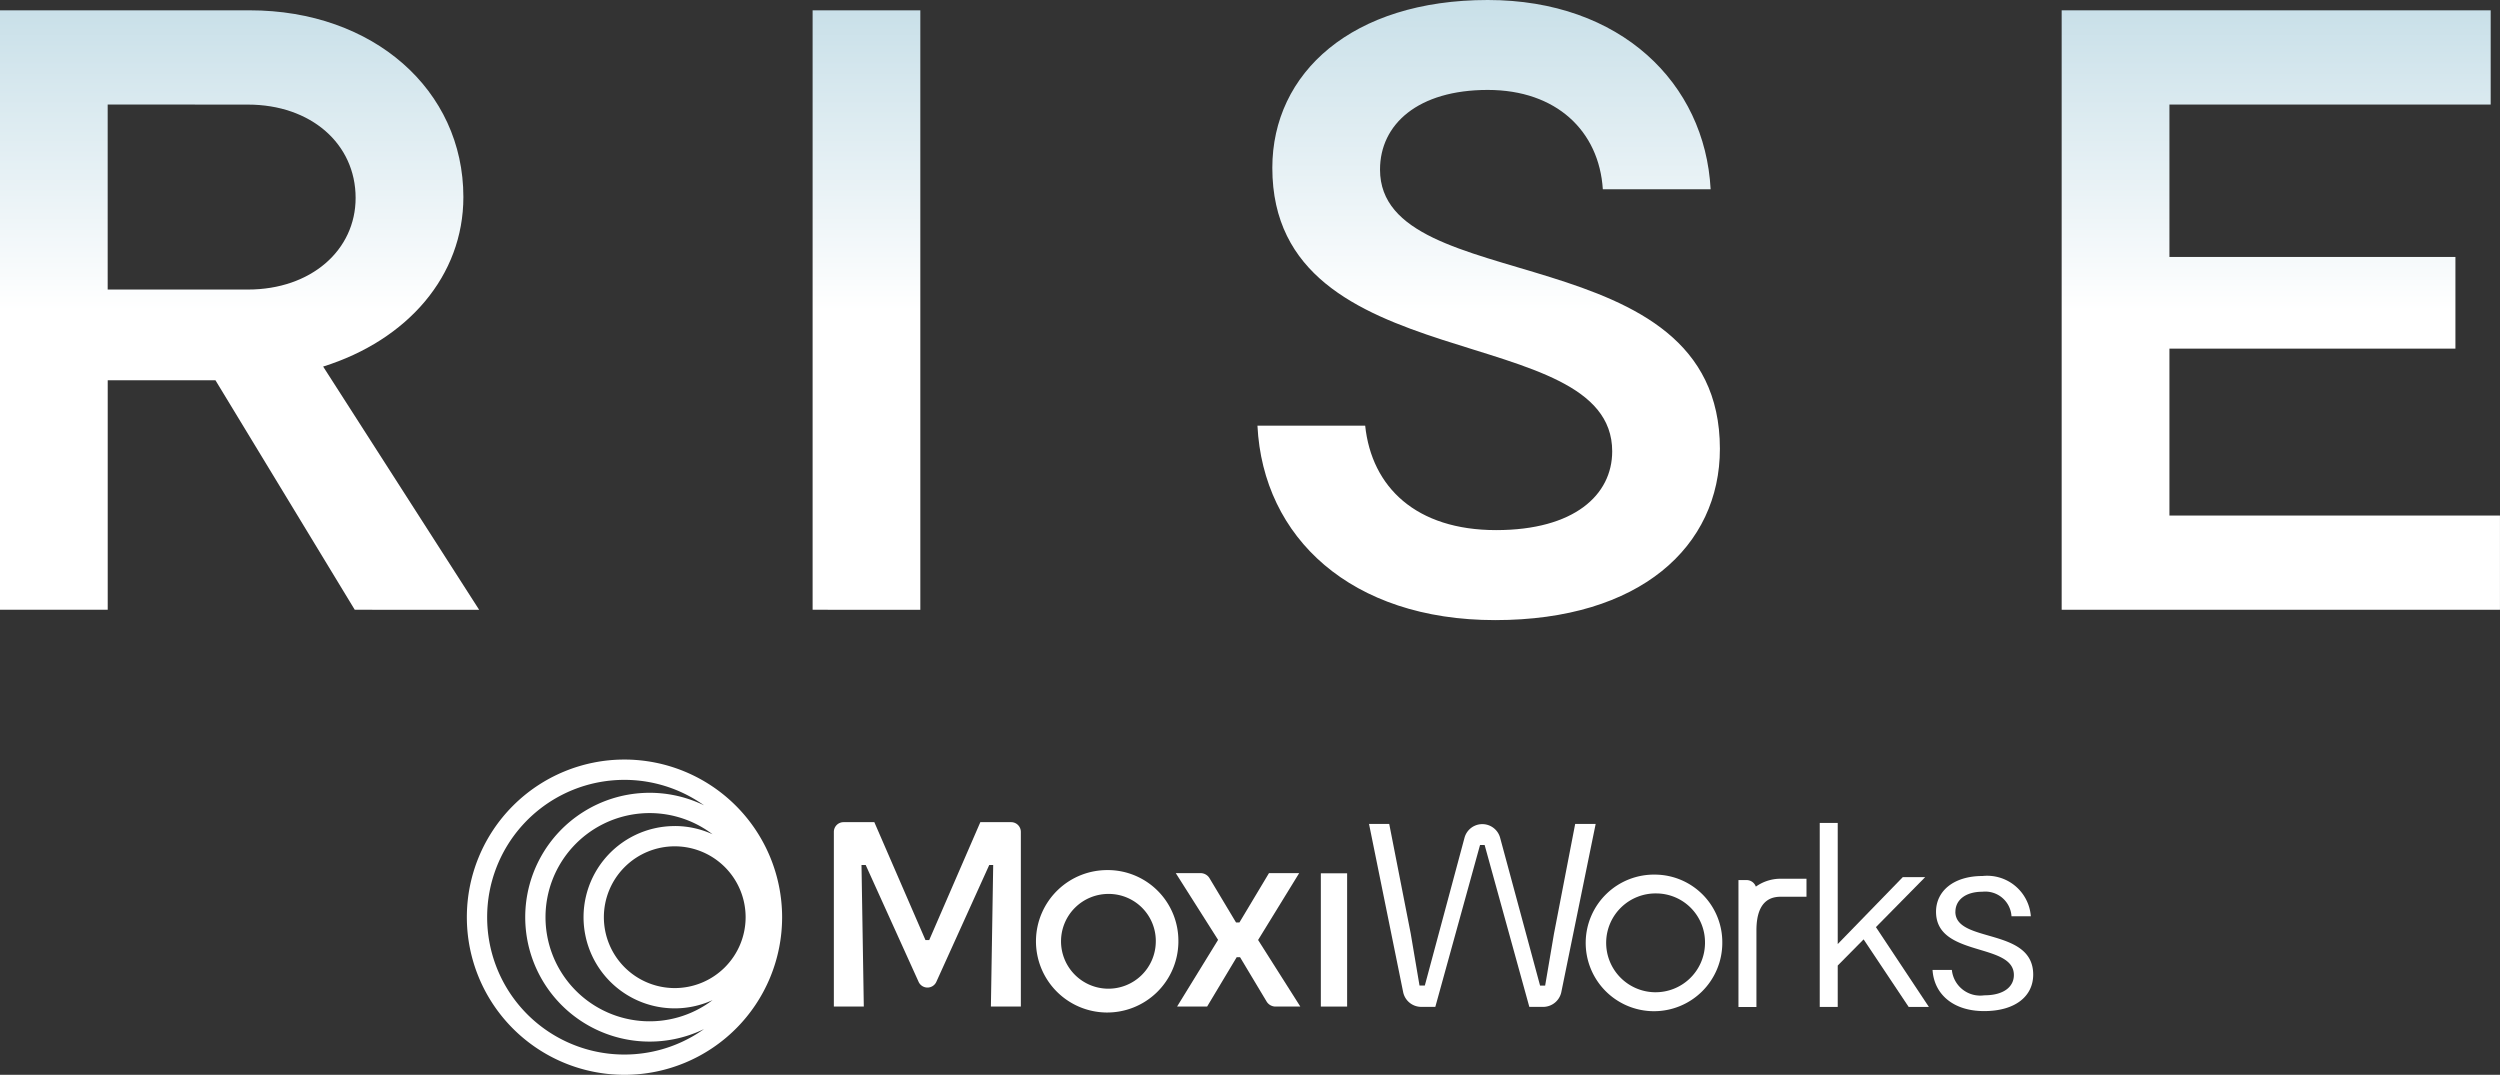 <?xml version="1.0" encoding="UTF-8"?>
<svg xmlns="http://www.w3.org/2000/svg" xmlns:xlink="http://www.w3.org/1999/xlink" width="147.73" height="63.513" viewBox="0 0 147.73 63.513">
  <rect x="0" y="0" width="147.73" height="63.513" fill="#333333" stroke="none"/>
  <defs>
    <linearGradient id="linear-gradient" x1="0.5" y1="0.754" x2="0.5" y2="-1.508" gradientUnits="objectBoundingBox">
      <stop offset="0" stop-color="#fff"></stop>
      <stop offset="0.112" stop-color="#fff"></stop>
      <stop offset="1" stop-color="#2682a5"></stop>
    </linearGradient>
  </defs>
  <g id="Group_1095" data-name="Group 1095" transform="translate(-390.388 -236.799)">
    <g id="Group_682" data-name="Group 682" transform="translate(328.65 129.643)">
      <g id="Group_518" data-name="Group 518" transform="translate(111.014 155.739)">
        <path id="Path_375" data-name="Path 375" d="M184.214,156.486v10.872h1.063v-2.445l1.53-1.547,2.661,3.991h1.195l-3.129-4.715,2.909-2.952H189.12l-3.843,3.954v-7.158Z" transform="translate(-125.958 -156.44)" fill="#fff"></path>
        <g id="Group_519" data-name="Group 519">
          <g id="Group_765" data-name="Group 765">
            <g id="Group_518-2" data-name="Group 518-2">
              <path id="Path_376" data-name="Path 376" d="M164.782,156.557l-1.255,6.5-.519,3.051h-.3l-2.363-8.743a1.09,1.09,0,0,0-2.1,0l-2.348,8.742h-.313l-.519-3.068-1.271-6.483H152.6l2.017,9.938a1.093,1.093,0,0,0,1.068.872h.833l2.642-9.564h.272l.026.094,2.615,9.471h.821a1.1,1.1,0,0,0,1.069-.871l2.03-9.94Z" transform="translate(-120.978 -156.451)" fill="#fff"></path>
              <rect id="Rectangle_349" data-name="Rectangle 349" width="1.553" height="7.875" transform="translate(28.775 3.022)" fill="#fff"></rect>
              <path id="Path_377" data-name="Path 377" d="M125.542,156.431h-1.82L120.7,163.4h-.22l-.022-.051-3-6.918h-1.819a.575.575,0,0,0-.573.575v10.322h1.77l-.136-8.365h.248l3.127,6.906a.575.575,0,0,0,1.046,0l3.127-6.906h.234l-.136,8.365h1.77V157.006a.576.576,0,0,0-.575-.575" transform="translate(-115.068 -156.431)" fill="#fff"></path>
              <path id="Path_378" data-name="Path 378" d="M143.916,163.949l2.423-3.943h-1.785l-1.746,2.916h-.2l-1.567-2.616a.619.619,0,0,0-.528-.3h-1.466l2.5,3.943h0l-2.423,3.941H140.9l1.746-2.915h.2l1.567,2.616a.618.618,0,0,0,.528.3h1.466l-2.5-3.942Z" transform="translate(-118.844 -156.994)" fill="#fff"></path>
              <path id="Path_379" data-name="Path 379" d="M193.476,162.321c0-.675.572-1.184,1.6-1.184a1.552,1.552,0,0,1,1.714,1.449h1.143a2.589,2.589,0,0,0-2.857-2.378c-1.726,0-2.745.907-2.745,2.112,0,2.709,4.6,1.8,4.6,3.738,0,.686-.583,1.2-1.751,1.2a1.682,1.682,0,0,1-1.913-1.5h-1.142c.087,1.415,1.2,2.432,3.042,2.432,1.888,0,2.906-.907,2.906-2.156,0-2.809-4.6-1.836-4.6-3.715" transform="translate(-127.203 -157.026)" fill="#fff"></path>
              <path id="Path_380" data-name="Path 380" d="M171.965,160.111a4.036,4.036,0,1,0,3.941,4.035,3.993,3.993,0,0,0-3.941-4.035m2.918,4.1a2.92,2.92,0,1,1-2.85-2.988h0a2.888,2.888,0,0,1,2.851,2.918v.068" transform="translate(-123.408 -157.011)" fill="#fff"></path>
              <path id="Path_381" data-name="Path 381" d="M133.522,159.793a4.208,4.208,0,1,0,4.135,4.28V164a4.176,4.176,0,0,0-4.135-4.208m2.8,4.208v.05a2.8,2.8,0,1,1-2.8-2.849h.053a2.782,2.782,0,0,1,2.748,2.8" transform="translate(-117.3 -156.96)" fill="#fff"></path>
              <path id="Path_382" data-name="Path 382" d="M181.087,160.4a2.526,2.526,0,0,0-1.547.466.582.582,0,0,0-.547-.388h-.48v7.5h1.062V163.45c0-1.988,1.1-1.988,1.511-1.988h1.447V160.4Z" transform="translate(-125.06 -157.056)" fill="#fff"></path>
            </g>
          </g>
        </g>
      </g>
      <g id="Group_681" data-name="Group 681" transform="translate(89.325 152.039)">
        <g id="Group_766" data-name="Group 766">
          <g id="Group_678" data-name="Group 678">
            <path id="Path_470" data-name="Path 470" d="M98.64,152.039a9.315,9.315,0,1,0,9.315,9.316h0a9.326,9.326,0,0,0-9.315-9.316m7.158,9.316a4.188,4.188,0,1,1-4.188-4.188,4.188,4.188,0,0,1,4.188,4.188m-4.187-5.385a5.386,5.386,0,1,0,2.234,10.285,6.152,6.152,0,1,1,0-9.8,5.364,5.364,0,0,0-2.234-.487m-11.086,5.386a8.11,8.11,0,0,1,12.815-6.61,7.351,7.351,0,1,0,0,13.222,8.109,8.109,0,0,1-12.815-6.611" transform="translate(-89.325 -152.039)" fill="#fff"></path>
          </g>
        </g>
      </g>
    </g>
    <g id="Group_769" data-name="Group 769" transform="translate(336.297 138.943)">
      <path id="Path_531" data-name="Path 531" d="M75.054,134.022l-8.232-13.563H60.456v13.563H54.091V98.6H68.852c7.3,0,12.621,4.707,12.621,11.032,0,4.657-3.293,8.451-8.287,10.019l9.219,14.373Zm-14.6-29.856V115.1h8.286c3.732,0,6.365-2.327,6.365-5.415,0-3.188-2.634-5.514-6.365-5.514Z" transform="translate(0 -0.134)" fill="url(#linear-gradient)"></path>
      <path id="Path_532" data-name="Path 532" d="M112.705,134.022V98.6h6.365v35.424Z" transform="translate(-10.595 -0.134)" fill="url(#linear-gradient)"></path>
      <path id="Path_533" data-name="Path 533" d="M144.791,123.008h6.366c.383,3.642,3.017,6.173,7.738,6.173,4.609,0,6.859-2.074,6.859-4.655,0-7.845-20.084-4.151-20.084-16.751,0-5.618,4.719-9.919,12.731-9.919,7.846,0,12.84,4.91,13.169,11.184H165.2c-.22-3.441-2.744-5.87-6.8-5.87-4.115,0-6.366,2.024-6.366,4.707,0,7.69,20.084,3.744,20.084,16.5,0,5.77-4.719,10.122-13.28,10.122C150.334,134.5,145.12,129.637,144.791,123.008Z" transform="translate(-16.395)" fill="url(#linear-gradient)"></path>
      <path id="Path_534" data-name="Path 534" d="M209.168,128.455H228.7v5.567H202.8V98.6h25.351v5.568H209.168v9.006h16.9v5.417h-16.9Z" transform="translate(-26.881 -0.134)" fill="url(#linear-gradient)"></path>
    </g>
  </g>
</svg>
